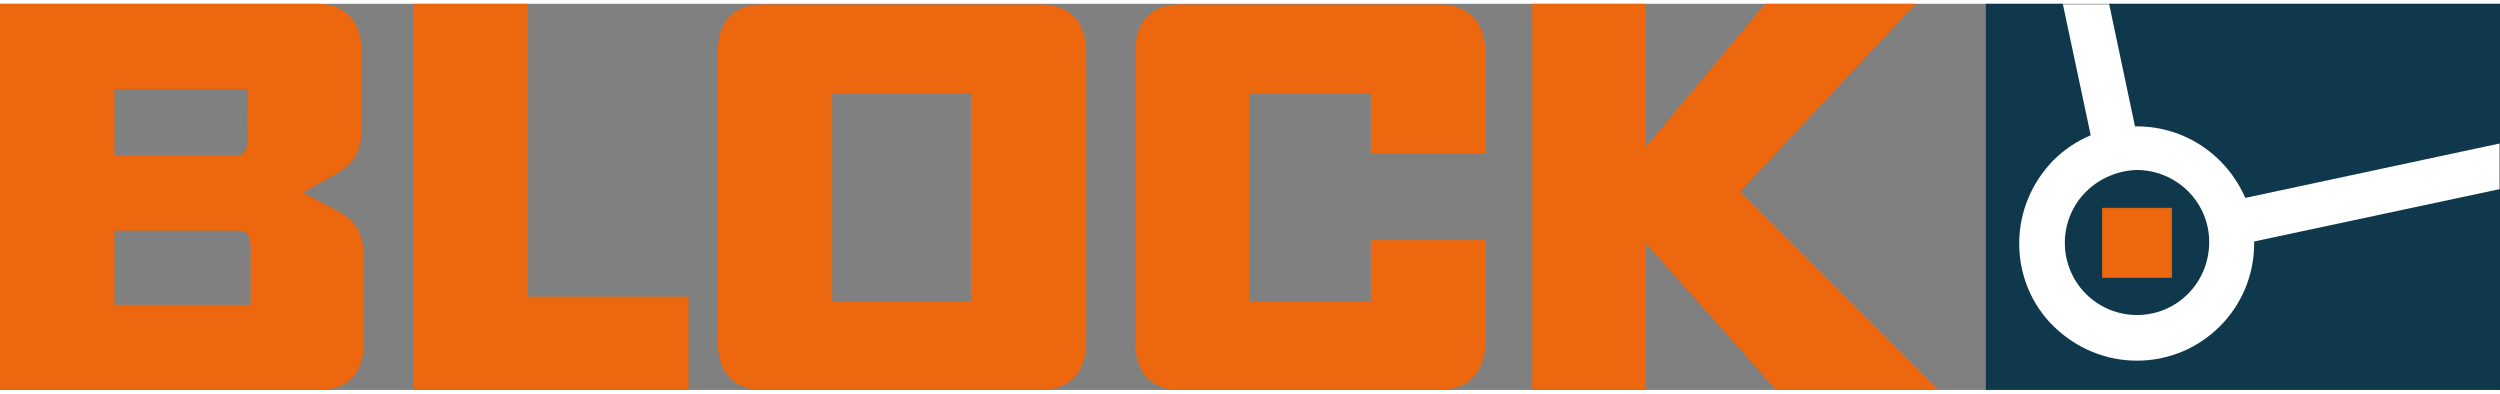 <?xml version="1.0" encoding="UTF-8"?>
<svg xmlns="http://www.w3.org/2000/svg" xmlns:xlink="http://www.w3.org/1999/xlink" version="1.1" id="Ebene_1" x="0px" y="0px" viewBox="0 0 367.1 56.7" width="360" style="enable-background:new 0 0 367.1 56.7;" xml:space="preserve">
<rect x="0" y="0" width="367.1" height="56.7" fill="#808080" stroke="none"/>
<style type="text/css">
	.st0{fill:#EC670D;}
	.st1{fill:#FFFFFF;}
	.st2{fill:#10384C;}
	.st3{fill:#EC670D;stroke:#EC670D;stroke-width:8.220000e-02;}
</style>
<path class="st0" d="M46.8,56.7H0V0h46.5c4.3,0,6.6,2.6,6.6,7v11.2c0,3.5-1.2,5.3-3.8,6.8l-4.8,2.7l5,2.7c2.7,1.4,3.9,3.3,3.9,6.7  v12.5C53.5,54.1,51.2,56.7,46.8,56.7z M36.3,12.5H16.8v9.8c0,0,14.4,0,17.6,0c2,0,2-1.5,2-3.3C36.3,17.2,36.3,12.5,36.3,12.5z   M36.8,35.7c0-1.2-0.3-2.4-1.8-2.4c-3.6,0-18.2,0-18.2,0v10.9h20C36.8,44.2,36.8,38.1,36.8,35.7z"></path>
<path class="st0" d="M60.7,56.7V0h16.8v43h23.6v13.7L60.7,56.7L60.7,56.7z"></path>
<path class="st0" d="M152.8,56.7H112c-4.3,0-6.6-2.6-6.6-7V7.1c0-4.5,2.3-7,6.6-7h40.8c4.3,0,6.7,2.6,6.7,7v42.6  C159.5,54.1,157.1,56.7,152.8,56.7z M142.6,13.1h-20.4v30.6h20.4V13.1z"></path>
<path class="st0" d="M211.3,56.7h-38c-4.3,0-6.6-2.6-6.6-7V7.1c0-4.5,2.3-7,6.6-7h38c4.4,0,6.8,2.6,6.8,7V22h-16.8v-8.9h-17.8v30.6  h17.8v-9h16.8v15C218.1,54.1,215.6,56.7,211.3,56.7z"></path>
<polygon class="st0" points="284.6,56.7 255.5,27.6 281.3,0 259.2,0 241.7,21 241.7,0 225,0 225,56.7 241.7,56.7 241.7,35.2   260.8,56.7 "></polygon>
<rect x="291.8" y="0.1" class="st1" width="75.2" height="56.5"></rect>
<path class="st2" d="M313.5,18c0.1,0,0.2,0,0.3,0c7.1,0,13.2,4.3,15.9,10.5l37.4-8V0h-57.4L313.5,18z"></path>
<path class="st2" d="M306.3,27.6c-2,2-3.1,4.7-3.1,7.5s1.1,5.5,3.1,7.5s4.7,3.1,7.5,3.1c5.9,0,10.6-4.8,10.6-10.7  c0-5.9-4.8-10.6-10.7-10.6C311,24.5,308.3,25.6,306.3,27.6z"></path>
<path class="st2" d="M331,34.9c0,0.1,0,0.2,0,0.3l0,0c0,9.5-7.7,17.2-17.2,17.2c-4.6,0-8.9-1.8-12.2-5s-5.1-7.6-5.1-12.2  s1.8-8.9,5-12.2c1.6-1.6,3.4-2.8,5.5-3.7L302.9,0h-11.3v56.7h75.5V27.2L331,34.9z"></path>
<rect x="308.7" y="30" class="st3" width="10.2" height="10.2"></rect>
</svg>

